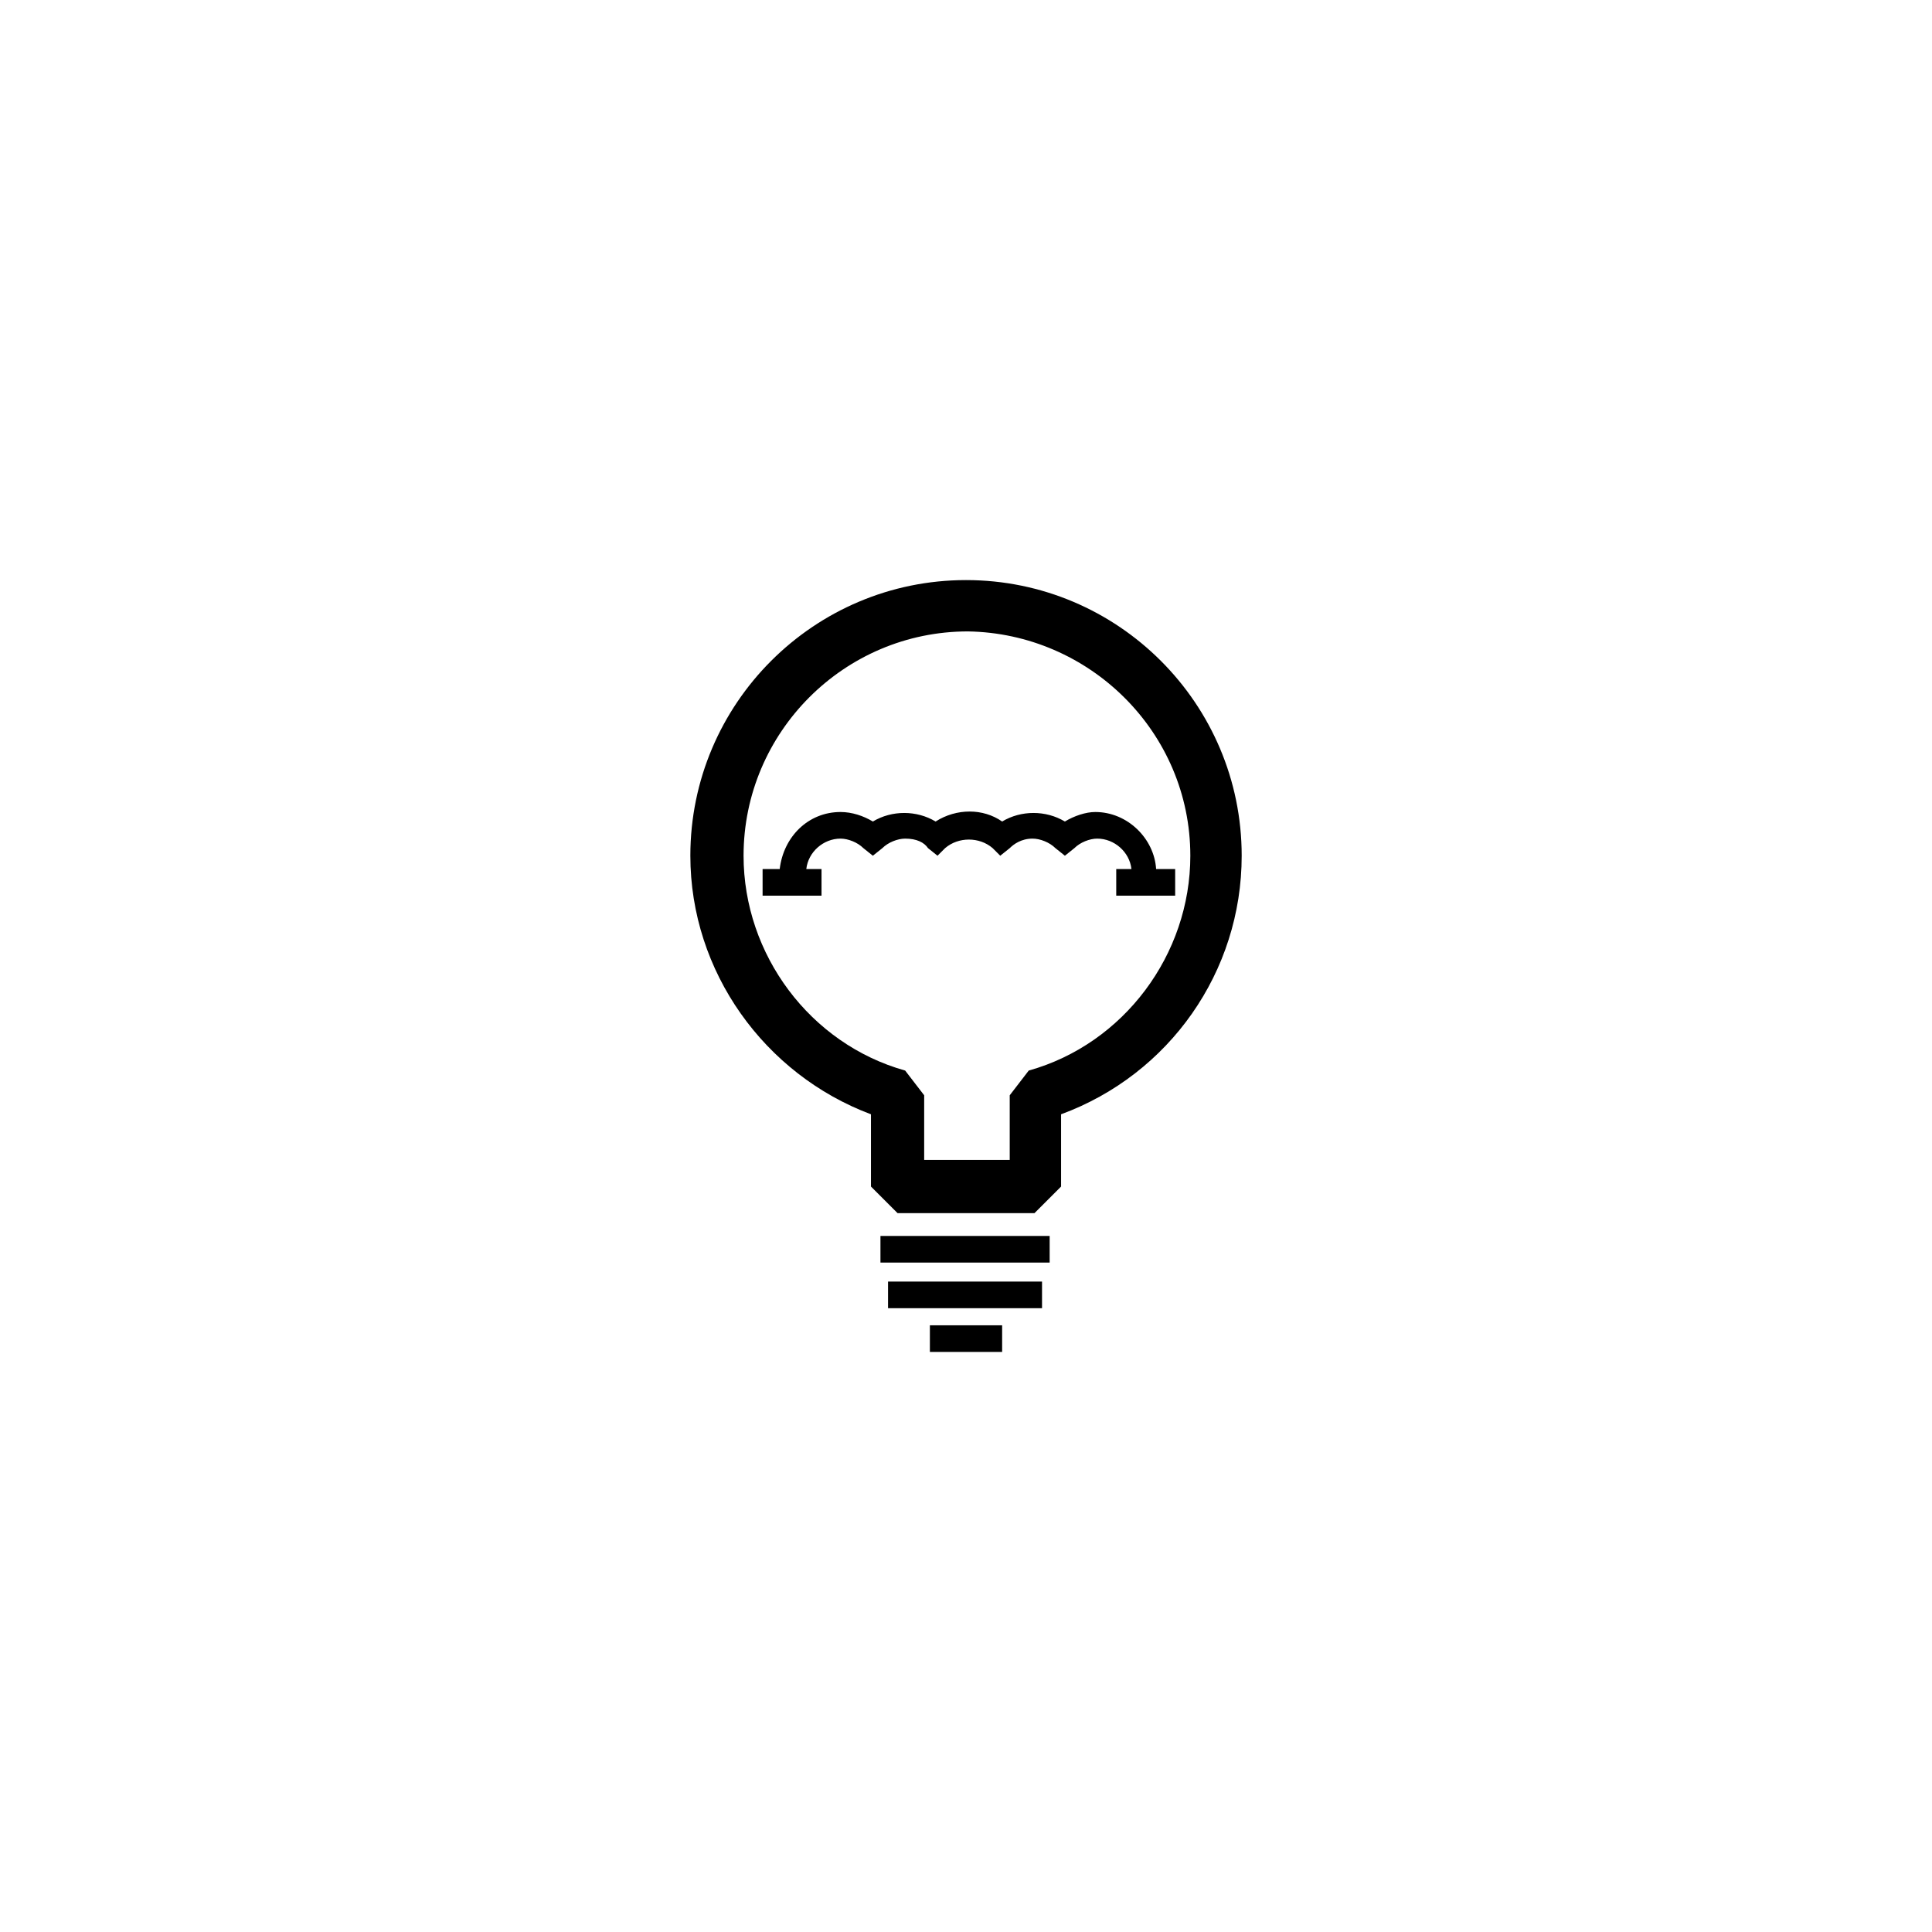 <?xml version="1.0" encoding="UTF-8"?>
<!-- Uploaded to: SVG Repo, www.svgrepo.com, Generator: SVG Repo Mixer Tools -->
<svg fill="#000000" width="800px" height="800px" version="1.1" viewBox="144 144 512 512" xmlns="http://www.w3.org/2000/svg">
 <g>
  <path d="m326.95 370.78c0 30.73 19.648 57.938 47.863 68.52v19.145l7.055 7.055h36.273l7.055-7.055v-19.145c28.719-10.578 47.863-37.785 47.863-68.52 0-40.305-32.746-73.051-73.051-73.051-40.309 0-73.059 32.746-73.059 73.051zm132.5 0c0 26.199-17.633 49.879-42.824 56.93l-5.039 6.551v17.129h-22.672v-17.129l-5.039-6.551c-25.191-7.055-42.824-30.73-42.824-56.93 0-32.746 26.703-59.449 59.449-59.449 32.246 0.504 58.949 26.703 58.949 59.449z"/>
  <path d="m377.33 471.54h44.84v7.055h-44.84z"/>
  <path d="m379.34 483.63h40.809v7.055h-40.809z"/>
  <path d="m390.43 495.22h19.145v7.055h-19.145z"/>
  <path d="m426.2 361.71c-5.039-3.023-11.586-3.023-16.625 0-5.039-3.527-12.09-3.527-17.633 0-5.039-3.023-11.586-3.023-16.625 0-2.519-1.512-5.543-2.519-8.566-2.519-8.566 0-15.113 6.551-16.121 15.113h-4.535v7.055h15.617v-7.055h-4.031c0.504-4.535 4.535-8.062 9.07-8.062 2.016 0 4.535 1.008 6.047 2.519l2.519 2.016 2.519-2.016c1.512-1.512 4.031-2.519 6.047-2.519 3.023 0 5.039 1.008 6.047 2.519l2.519 2.016 2.016-2.016c3.527-3.023 9.07-3.023 12.594 0l2.016 2.016 2.519-2.016c1.008-1.008 3.023-2.519 6.047-2.519 2.016 0 4.535 1.008 6.047 2.519l2.519 2.016 2.519-2.016c1.512-1.512 4.031-2.519 6.047-2.519 4.535 0 8.566 3.527 9.07 8.062h-4.031v7.055h15.617v-7.055h-5.047c-0.504-8.062-7.559-15.113-16.121-15.113-2.519 0-5.543 1.008-8.062 2.519z"/>
 </g>
</svg>